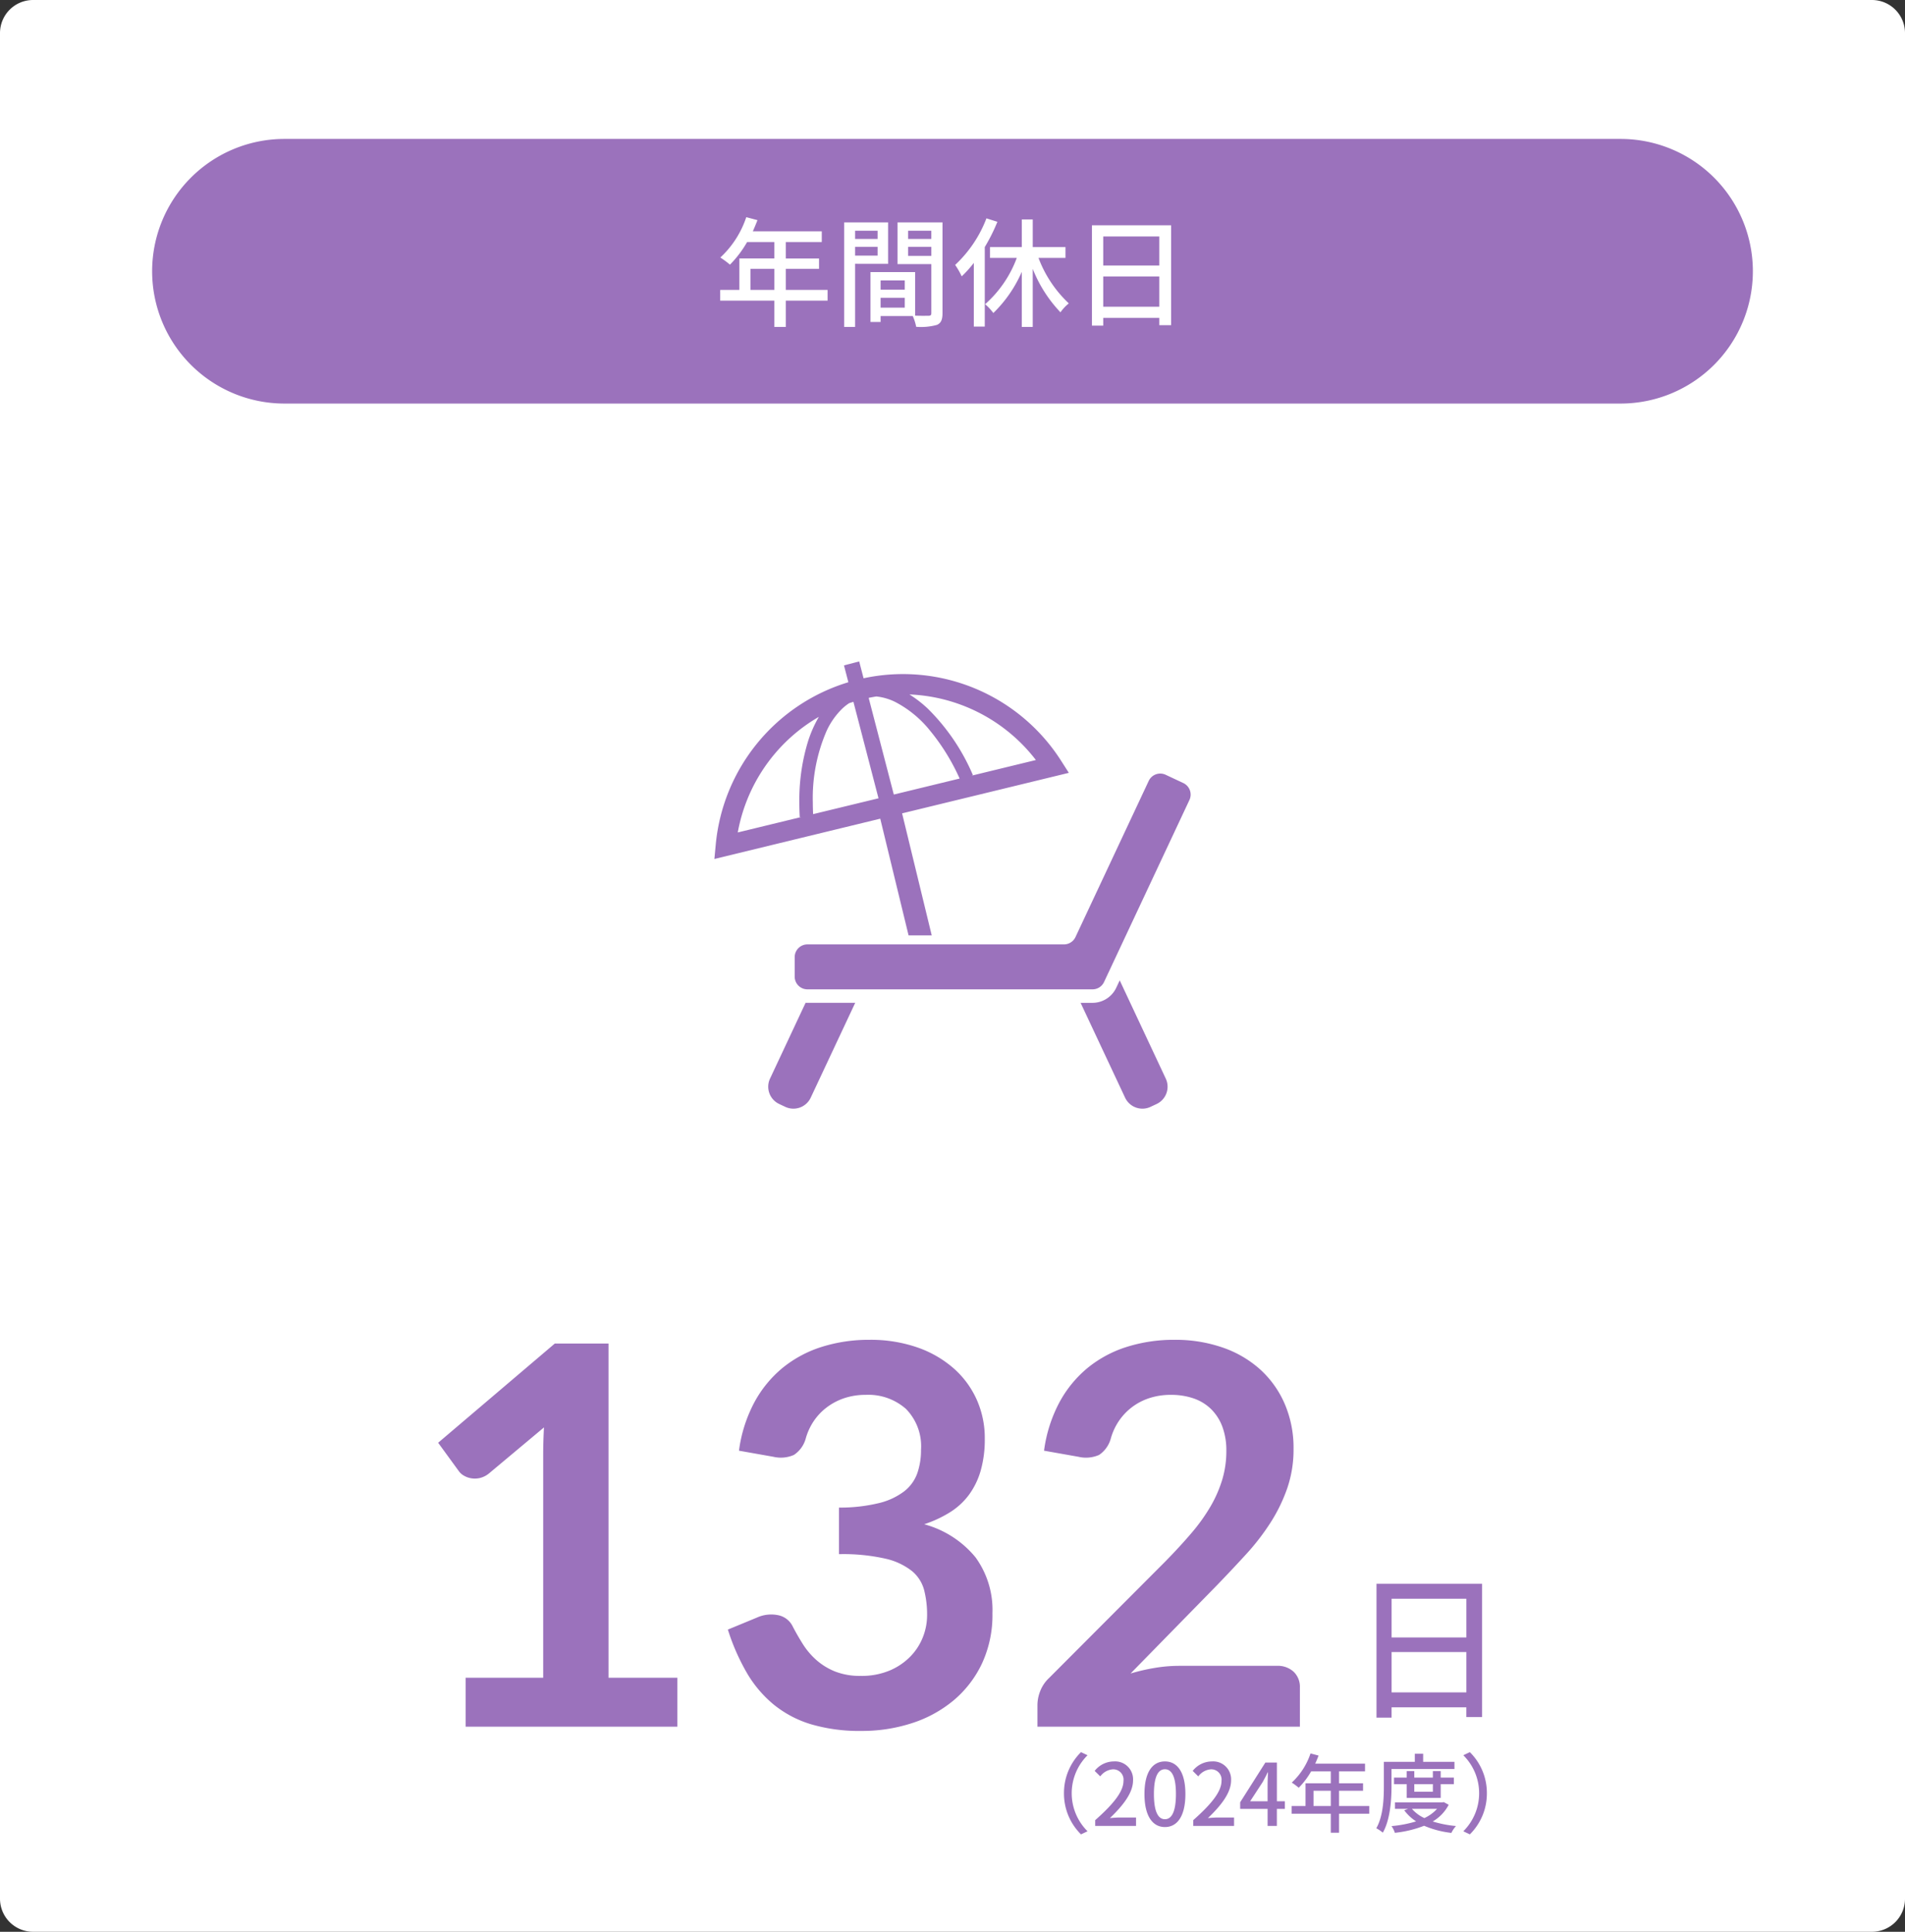 <svg xmlns="http://www.w3.org/2000/svg" width="288" height="292" viewBox="0 0 288 292">
  <rect x="0" y="0" width="288" height="292" fill="#333333" stroke="none"/>
  <g id="グループ_1124" data-name="グループ 1124" transform="translate(-772 -5125)">
    <path id="パス_188191" data-name="パス 188191" d="M5,0H283a5,5,0,0,1,5,5V287a5,5,0,0,1-5,5H5a5,5,0,0,1-5-5V5A5,5,0,0,1,5,0Z" transform="translate(772 5125)" fill="#fff"/>
    <path id="パス_188204" data-name="パス 188204" d="M6.384-2.184v-6.1h11.3v6.1Zm11.3-14.16v5.856H6.384v-5.856ZM4.1-18.6V1.632h2.28V.072h11.3V1.536h2.376V-18.6Z" transform="translate(976 5383)" fill="#9b72bc"/>
    <path id="パス_188203" data-name="パス 188203" d="M8.853-4.94a8.661,8.661,0,0,0,2.574,6.214l.988-.468A8.09,8.09,0,0,1,10.023-4.94a8.09,8.09,0,0,1,2.392-5.746l-.988-.468A8.661,8.661,0,0,0,8.853-4.94ZM13.572,0h6.175V-1.274H17.355c-.468,0-1.066.039-1.56.091,2.028-1.937,3.5-3.848,3.5-5.694A2.706,2.706,0,0,0,16.406-9.75a3.715,3.715,0,0,0-2.912,1.43l.845.832a2.6,2.6,0,0,1,1.885-1.066A1.554,1.554,0,0,1,17.849-6.8c0,1.573-1.456,3.432-4.277,5.928ZM24.115.169c1.872,0,3.094-1.664,3.094-4.992,0-3.3-1.222-4.927-3.094-4.927s-3.094,1.612-3.094,4.927S22.243.169,24.115.169Zm0-1.183c-.975,0-1.664-1.04-1.664-3.809,0-2.743.689-3.744,1.664-3.744s1.664,1,1.664,3.744C25.779-2.054,25.09-1.014,24.115-1.014ZM28.392,0h6.175V-1.274H32.175c-.468,0-1.066.039-1.56.091,2.028-1.937,3.5-3.848,3.5-5.694A2.706,2.706,0,0,0,31.226-9.75a3.715,3.715,0,0,0-2.912,1.43l.845.832a2.6,2.6,0,0,1,1.885-1.066A1.554,1.554,0,0,1,32.669-6.8c0,1.573-1.456,3.432-4.277,5.928ZM37-3.731l1.885-2.886c.273-.494.533-.988.767-1.482H39.7c-.026.533-.065,1.339-.065,1.859v2.509ZM39.637,0h1.4V-2.574H42.25V-3.731H41.041v-5.85H39.3L35.49-3.575v1h4.147Zm6.942-3.016v-2.3h2.613v2.3Zm8.424,0H50.44v-2.3h3.627V-6.448H50.44V-8.242h3.926v-1.17H46.839c.169-.39.351-.819.507-1.222l-1.222-.325A10.518,10.518,0,0,1,43.29-6.552a9.614,9.614,0,0,1,1.053.78,11.827,11.827,0,0,0,1.872-2.47h2.977v1.794H45.37v3.432H43.277v1.17h5.915V1.027H50.44V-1.846H55Zm3.367-5.59h9.516V-9.685H63.154v-1.222H61.893v1.222h-4.68v3.666c0,1.885-.091,4.524-1.144,6.37a5.472,5.472,0,0,1,.988.663C58.188-.962,58.37-3.978,58.37-6.019Zm6.253,2.288v1.144H61.815V-6.318Zm1.183,2.08v-2.08h1.989v-.988H65.806v-.988H64.623v.988H61.815v-.988H60.671v.988H58.747v.988h1.924v2.08ZM65.26-2.587a5.992,5.992,0,0,1-1.924,1.4,5.592,5.592,0,0,1-1.885-1.4ZM66.274-3.6l-.221.039H58.89v.975h1.989l-.585.221A6.92,6.92,0,0,0,62.088-.689,18.125,18.125,0,0,1,58.37.026a3.706,3.706,0,0,1,.507,1.014A17.066,17.066,0,0,0,63.3-.026a14.712,14.712,0,0,0,4.121,1.079,4.3,4.3,0,0,1,.7-1.04A17.093,17.093,0,0,1,64.6-.676,6.27,6.27,0,0,0,67.015-3.2ZM72.787-4.94a8.661,8.661,0,0,0-2.574-6.214l-.988.468A8.09,8.09,0,0,1,71.617-4.94,8.09,8.09,0,0,1,69.225.806l.988.468A8.661,8.661,0,0,0,72.787-4.94Z" transform="translate(924 5401)" fill="#9b72bc"/>
    <path id="パス_188197" data-name="パス 188197" d="M41.4-7.4V0H9.4V-7.4H21.12V-41.12q0-2,.12-4.12l-8.32,6.96a3.439,3.439,0,0,1-1.42.7,3.4,3.4,0,0,1-1.32.02,3.2,3.2,0,0,1-1.1-.42,2.326,2.326,0,0,1-.72-.66L5.24-42.92l17.64-15H31V-7.4Zm9.32-34.32a21.451,21.451,0,0,1,2.32-7.3,17.5,17.5,0,0,1,4.3-5.24,17.811,17.811,0,0,1,5.92-3.16,23.609,23.609,0,0,1,7.18-1.06,21.532,21.532,0,0,1,7.22,1.14,16.478,16.478,0,0,1,5.5,3.16,13.842,13.842,0,0,1,3.5,4.74,14.2,14.2,0,0,1,1.22,5.88,17.21,17.21,0,0,1-.62,4.86,11.554,11.554,0,0,1-1.78,3.66A10.513,10.513,0,0,1,82.6-32.4a17.924,17.924,0,0,1-3.88,1.8,15.107,15.107,0,0,1,7.76,5,13.525,13.525,0,0,1,2.56,8.44,17.394,17.394,0,0,1-1.6,7.64,16.416,16.416,0,0,1-4.32,5.58,18.826,18.826,0,0,1-6.3,3.42A24.44,24.44,0,0,1,69.24.64a25.865,25.865,0,0,1-7.6-1A16.5,16.5,0,0,1,56-3.32a17.876,17.876,0,0,1-4.08-4.8,32.393,32.393,0,0,1-2.88-6.56l4.36-1.8a5.233,5.233,0,0,1,3.22-.38,3.121,3.121,0,0,1,2.18,1.62q.72,1.4,1.58,2.76a11.2,11.2,0,0,0,2.06,2.42,9.8,9.8,0,0,0,2.82,1.72,10.209,10.209,0,0,0,3.86.66,10.932,10.932,0,0,0,4.4-.82,9.557,9.557,0,0,0,3.14-2.14,8.775,8.775,0,0,0,1.88-2.94,9.059,9.059,0,0,0,.62-3.26,15.087,15.087,0,0,0-.44-3.78,5.6,5.6,0,0,0-1.84-2.9,10,10,0,0,0-4.02-1.88,28.994,28.994,0,0,0-7.02-.68v-7.04a25,25,0,0,0,6.04-.68,10.285,10.285,0,0,0,3.82-1.78,6.031,6.031,0,0,0,1.98-2.74,10.593,10.593,0,0,0,.56-3.52,8.054,8.054,0,0,0-2.28-6.2,8.572,8.572,0,0,0-6.08-2.12,10.068,10.068,0,0,0-3.24.5,9.211,9.211,0,0,0-2.66,1.4A8.7,8.7,0,0,0,62-46.16a9.13,9.13,0,0,0-1.2,2.64,4.334,4.334,0,0,1-1.78,2.44,4.9,4.9,0,0,1-3.1.28ZM132.04-9.2a3.52,3.52,0,0,1,2.54.9,3.143,3.143,0,0,1,.94,2.38V0H95.84V-3.28a5.885,5.885,0,0,1,.42-2.1A5.383,5.383,0,0,1,97.6-7.36l17.56-17.6q2.2-2.24,3.94-4.28a27.629,27.629,0,0,0,2.9-4.04,19,19,0,0,0,1.78-4.06,14.979,14.979,0,0,0,.62-4.34,10.275,10.275,0,0,0-.6-3.66A7.3,7.3,0,0,0,122.1-48a7.033,7.033,0,0,0-2.64-1.62,10.411,10.411,0,0,0-3.46-.54,10.251,10.251,0,0,0-3.26.5,8.879,8.879,0,0,0-2.66,1.4,8.876,8.876,0,0,0-1.96,2.1,9.13,9.13,0,0,0-1.2,2.64,4.375,4.375,0,0,1-1.76,2.44,4.931,4.931,0,0,1-3.12.28l-5.2-.92a21.451,21.451,0,0,1,2.32-7.3,17.5,17.5,0,0,1,4.3-5.24,17.811,17.811,0,0,1,5.92-3.16,23.609,23.609,0,0,1,7.18-1.06,21.726,21.726,0,0,1,7.32,1.18,16.462,16.462,0,0,1,5.68,3.34,15.118,15.118,0,0,1,3.68,5.2A16.8,16.8,0,0,1,134.56-42a18.012,18.012,0,0,1-.94,5.92,24.614,24.614,0,0,1-2.52,5.2,35.012,35.012,0,0,1-3.7,4.8q-2.12,2.32-4.44,4.72L109.92-8.04a29.612,29.612,0,0,1,3.74-.86,22.259,22.259,0,0,1,3.54-.3Z" transform="translate(833 5386)" fill="#9b72bc"/>
    <path id="パス_188194" data-name="パス 188194" d="M20,0H222a20,20,0,0,1,0,40H20A20,20,0,0,1,20,0Z" transform="translate(795 5146)" fill="#9b72bc"/>
    <path id="パス_188201" data-name="パス 188201" d="M-30.546-4.176V-7.362h3.618v3.186Zm11.664,0H-25.2V-7.362h5.022V-8.928H-25.2v-2.484h5.436v-1.62H-30.186c.234-.54.486-1.134.7-1.692l-1.692-.45a14.564,14.564,0,0,1-3.924,6.1,13.312,13.312,0,0,1,1.458,1.08,16.376,16.376,0,0,0,2.592-3.42h4.122v2.484H-32.22v4.752h-2.9v1.62h8.19V1.422H-25.2V-2.556h6.318Zm7.56-8.946v1.242h-3.4v-1.242Zm-3.4,3.762v-1.332h3.4V-9.36Zm4.986,1.242v-6.264H-16.38v15.8h1.656v-9.54Zm3.024-1.206v-1.368H-3.2v1.368Zm3.51-3.8v1.242h-3.51v-1.242ZM-10.872-1.494V-2.988h3.654v1.494Zm3.654-4.122v1.4h-3.654v-1.4Zm5.706-8.766h-6.8v6.3H-3.2v7.4c0,.306-.09.4-.414.414-.288,0-1.152.018-2.034-.018V-6.876H-12.4V.666h1.53v-.9h4.86A7.5,7.5,0,0,1-5.49,1.4a9.112,9.112,0,0,0,3.132-.288c.648-.288.846-.828.846-1.782Zm6.642-.612A18.742,18.742,0,0,1,.4-7.956a11.2,11.2,0,0,1,.99,1.728A16.857,16.857,0,0,0,3.222-8.262v9.63H4.878V-10.656a26.96,26.96,0,0,0,1.908-3.816ZM17.082-9.018v-1.638h-4.95v-4.176H10.476v4.176H5.67v1.638H9.72a17.344,17.344,0,0,1-4.788,7A7.9,7.9,0,0,1,6.174-.684a19.553,19.553,0,0,0,4.3-6.228V1.422h1.656V-7.362a20.349,20.349,0,0,0,4.194,6.57,6.416,6.416,0,0,1,1.26-1.35A18.212,18.212,0,0,1,13-9.018Zm5.706,7.38V-6.21h8.478v4.572Zm8.478-10.62v4.392H22.788v-4.392ZM21.078-13.95V1.224h1.71V.054h8.478v1.1h1.782v-15.1Z" transform="translate(916 5173)" fill="#fff"/>
    <g id="グループ_294" data-name="グループ 294" transform="translate(-98.485 625.244)">
      <g id="グループ_293" data-name="グループ 293" transform="translate(978.486 4599.732)">
        <path id="パス_187032" data-name="パス 187032" d="M1005.812,4737.139l-5.375,11.458a2.886,2.886,0,0,0,1.389,3.843l.918.432a2.891,2.891,0,0,0,3.843-1.39l6.725-14.333h-7.225C1006,4737.15,1005.9,4737.147,1005.812,4737.139Z" transform="translate(-992.022 -4685.541)" fill="#9b72bc"/>
        <path id="パス_187033" data-name="パス 187033" d="M1131.836,4728.119l-.524,1.118a3.978,3.978,0,0,1-3.588,2.28h-1.8l6.725,14.332a2.891,2.891,0,0,0,3.843,1.39l.92-.431a2.887,2.887,0,0,0,1.386-3.843Z" transform="translate(-1070.558 -4679.908)" fill="#9b72bc"/>
        <path id="パス_187034" data-name="パス 187034" d="M1069.566,4646.31l-2.664-1.249a1.926,1.926,0,0,0-2.562.925l-11.073,23.605a1.929,1.929,0,0,1-1.745,1.108h-38.779a1.926,1.926,0,0,0-1.926,1.926v2.944a1.925,1.925,0,0,0,1.926,1.925h43.1a1.925,1.925,0,0,0,1.743-1.108l12.908-27.514A1.928,1.928,0,0,0,1069.566,4646.31Z" transform="translate(-998.676 -4627.925)" fill="#9b72bc"/>
        <path id="パス_187035" data-name="パス 187035" d="M1007.845,4641.147h3.5l-4.48-18.448,25.209-6.123-1.152-1.8a28.358,28.358,0,0,0-29.881-12.495l-.662-2.547-2.3.6.662,2.545a28.4,28.4,0,0,0-20.053,24.583l-.2,2.132,25.074-6.09Zm19.246-26.508-9.725,2.363.2-.091a31.4,31.4,0,0,0-6.791-10.016,17.812,17.812,0,0,0-2.8-2.17A25.423,25.423,0,0,1,1027.091,4614.639Zm-24.118-9.609a8.391,8.391,0,0,1,2.832.821,16.53,16.53,0,0,1,5.309,4.375,31.914,31.914,0,0,1,4.45,7.212l-9.952,2.417-3.8-14.613C1002.2,4605.161,1002.586,4605.092,1002.973,4605.03Zm-11.581,18.238.219-.012-9.588,2.329a25.462,25.462,0,0,1,5.645-11.953,25.2,25.2,0,0,1,6.613-5.521,18.425,18.425,0,0,0-1.658,3.768,30.355,30.355,0,0,0-1.294,9.156C991.329,4621.766,991.35,4622.513,991.392,4623.268Zm2.022-.45c-.029-.6-.047-1.2-.047-1.784a25.476,25.476,0,0,1,2.085-10.795,11.268,11.268,0,0,1,2.377-3.38,7.609,7.609,0,0,1,1.034-.815c.213-.071.428-.138.644-.2l3.792,14.578Z" transform="translate(-978.486 -4599.732)" fill="#9b72bc"/>
      </g>
    </g>
  </g>
</svg>
